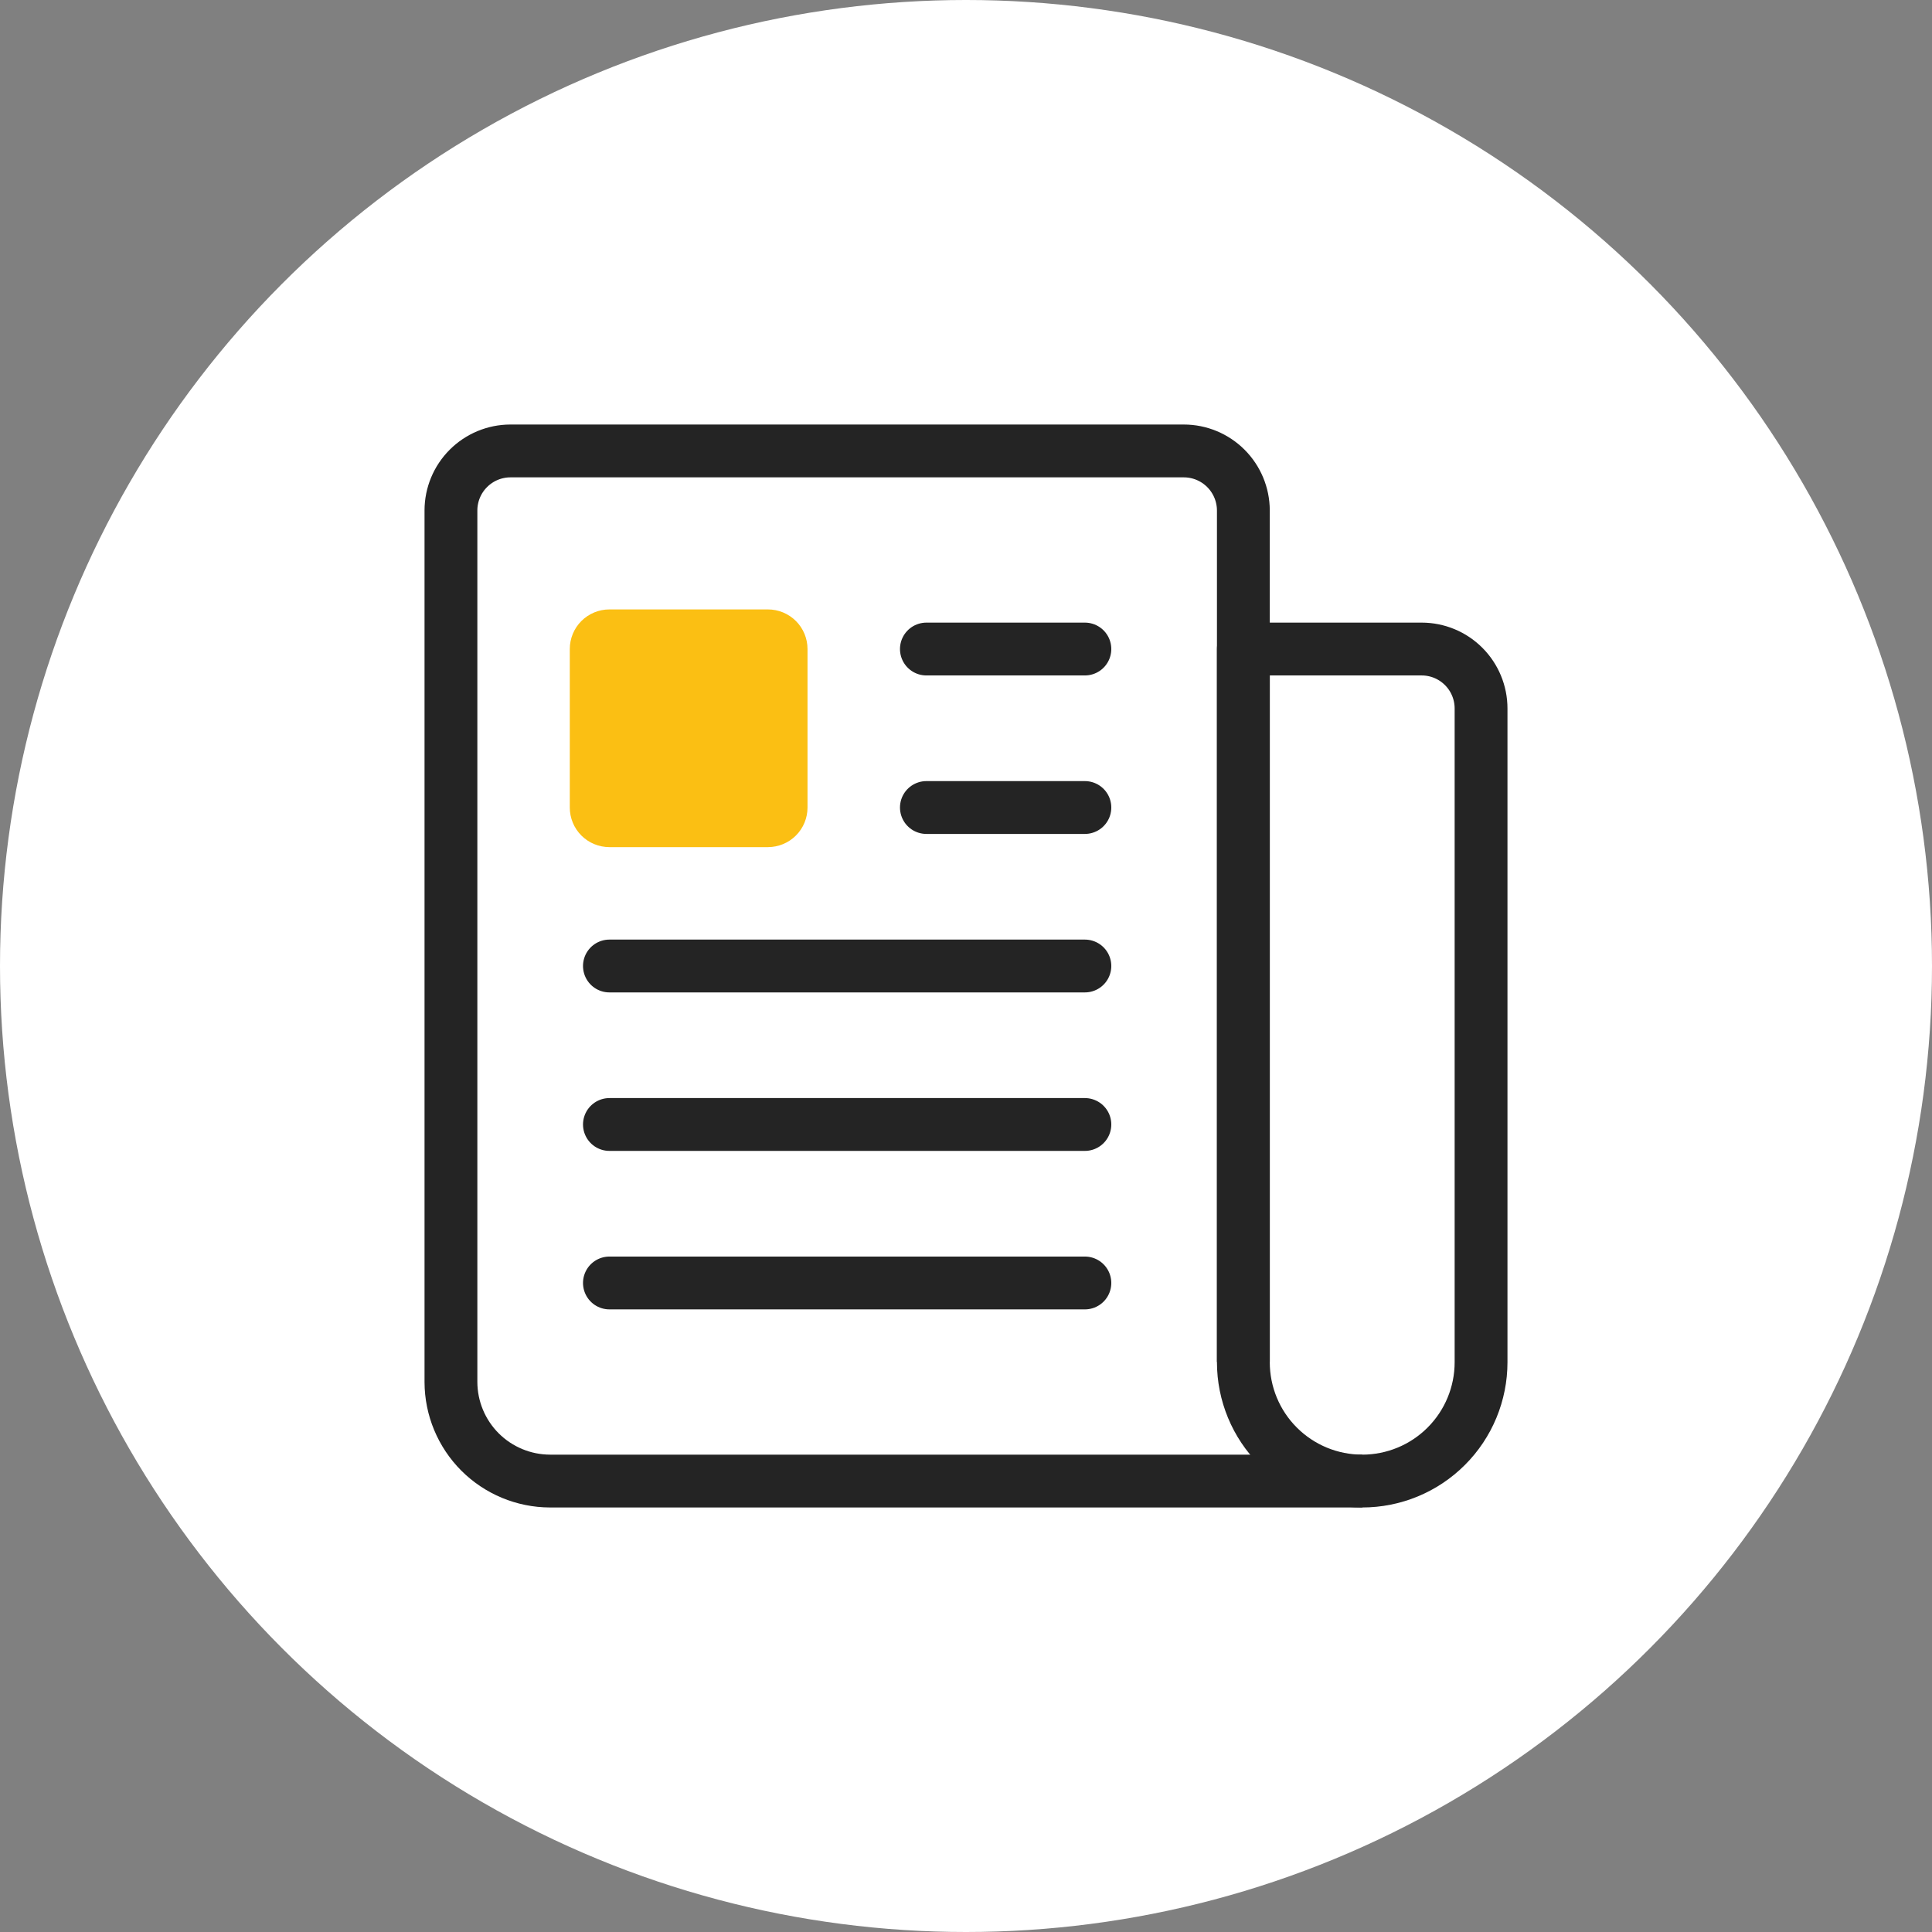 <svg width="64" height="64" viewBox="0 0 64 64" fill="none" xmlns="http://www.w3.org/2000/svg">
<rect x="0" y="0" width="64" height="64" fill="#808080" stroke="none"/>
<circle cx="32" cy="32" r="32" fill="white"/>
<path d="M41.188 45.114V16.906C41.186 16.385 40.978 15.885 40.609 15.516C40.24 15.147 39.74 14.939 39.219 14.938H16.906C16.385 14.939 15.885 15.147 15.516 15.516C15.147 15.885 14.939 16.385 14.938 16.906V45.781C14.94 46.651 15.287 47.484 15.901 48.099C16.516 48.713 17.349 49.06 18.219 49.062H45.125" stroke="#242424" stroke-width="1.75" stroke-linejoin="round"/>
<path d="M45.125 49.062C44.081 49.062 43.079 48.648 42.341 47.909C41.602 47.171 41.188 46.169 41.188 45.125V21.5H47.094C47.616 21.5 48.117 21.707 48.486 22.077C48.855 22.446 49.062 22.947 49.062 23.469V45.125C49.062 46.169 48.648 47.171 47.909 47.909C47.171 48.648 46.169 49.062 45.125 49.062Z" stroke="#242424" stroke-width="1.75" stroke-linejoin="round"/>
<path d="M30.688 21.5H35.938" stroke="#242424" stroke-width="1.75" stroke-linecap="round" stroke-linejoin="round"/>
<path d="M30.688 26.75H35.938" stroke="#242424" stroke-width="1.75" stroke-linecap="round" stroke-linejoin="round"/>
<path d="M20.188 32H35.938" stroke="#242424" stroke-width="1.75" stroke-linecap="round" stroke-linejoin="round"/>
<path d="M20.188 37.25H35.938" stroke="#242424" stroke-width="1.75" stroke-linecap="round" stroke-linejoin="round"/>
<path d="M20.188 42.5H35.938" stroke="#242424" stroke-width="1.75" stroke-linecap="round" stroke-linejoin="round"/>
<path d="M25.438 28.062H20.188C19.839 28.062 19.506 27.924 19.259 27.678C19.013 27.432 18.875 27.098 18.875 26.75V21.5C18.875 21.152 19.013 20.818 19.259 20.572C19.506 20.326 19.839 20.188 20.188 20.188H25.438C25.786 20.188 26.119 20.326 26.366 20.572C26.612 20.818 26.75 21.152 26.75 21.5V26.75C26.75 27.098 26.612 27.432 26.366 27.678C26.119 27.924 25.786 28.062 25.438 28.062Z" fill="#FBBF13"/>
</svg>
